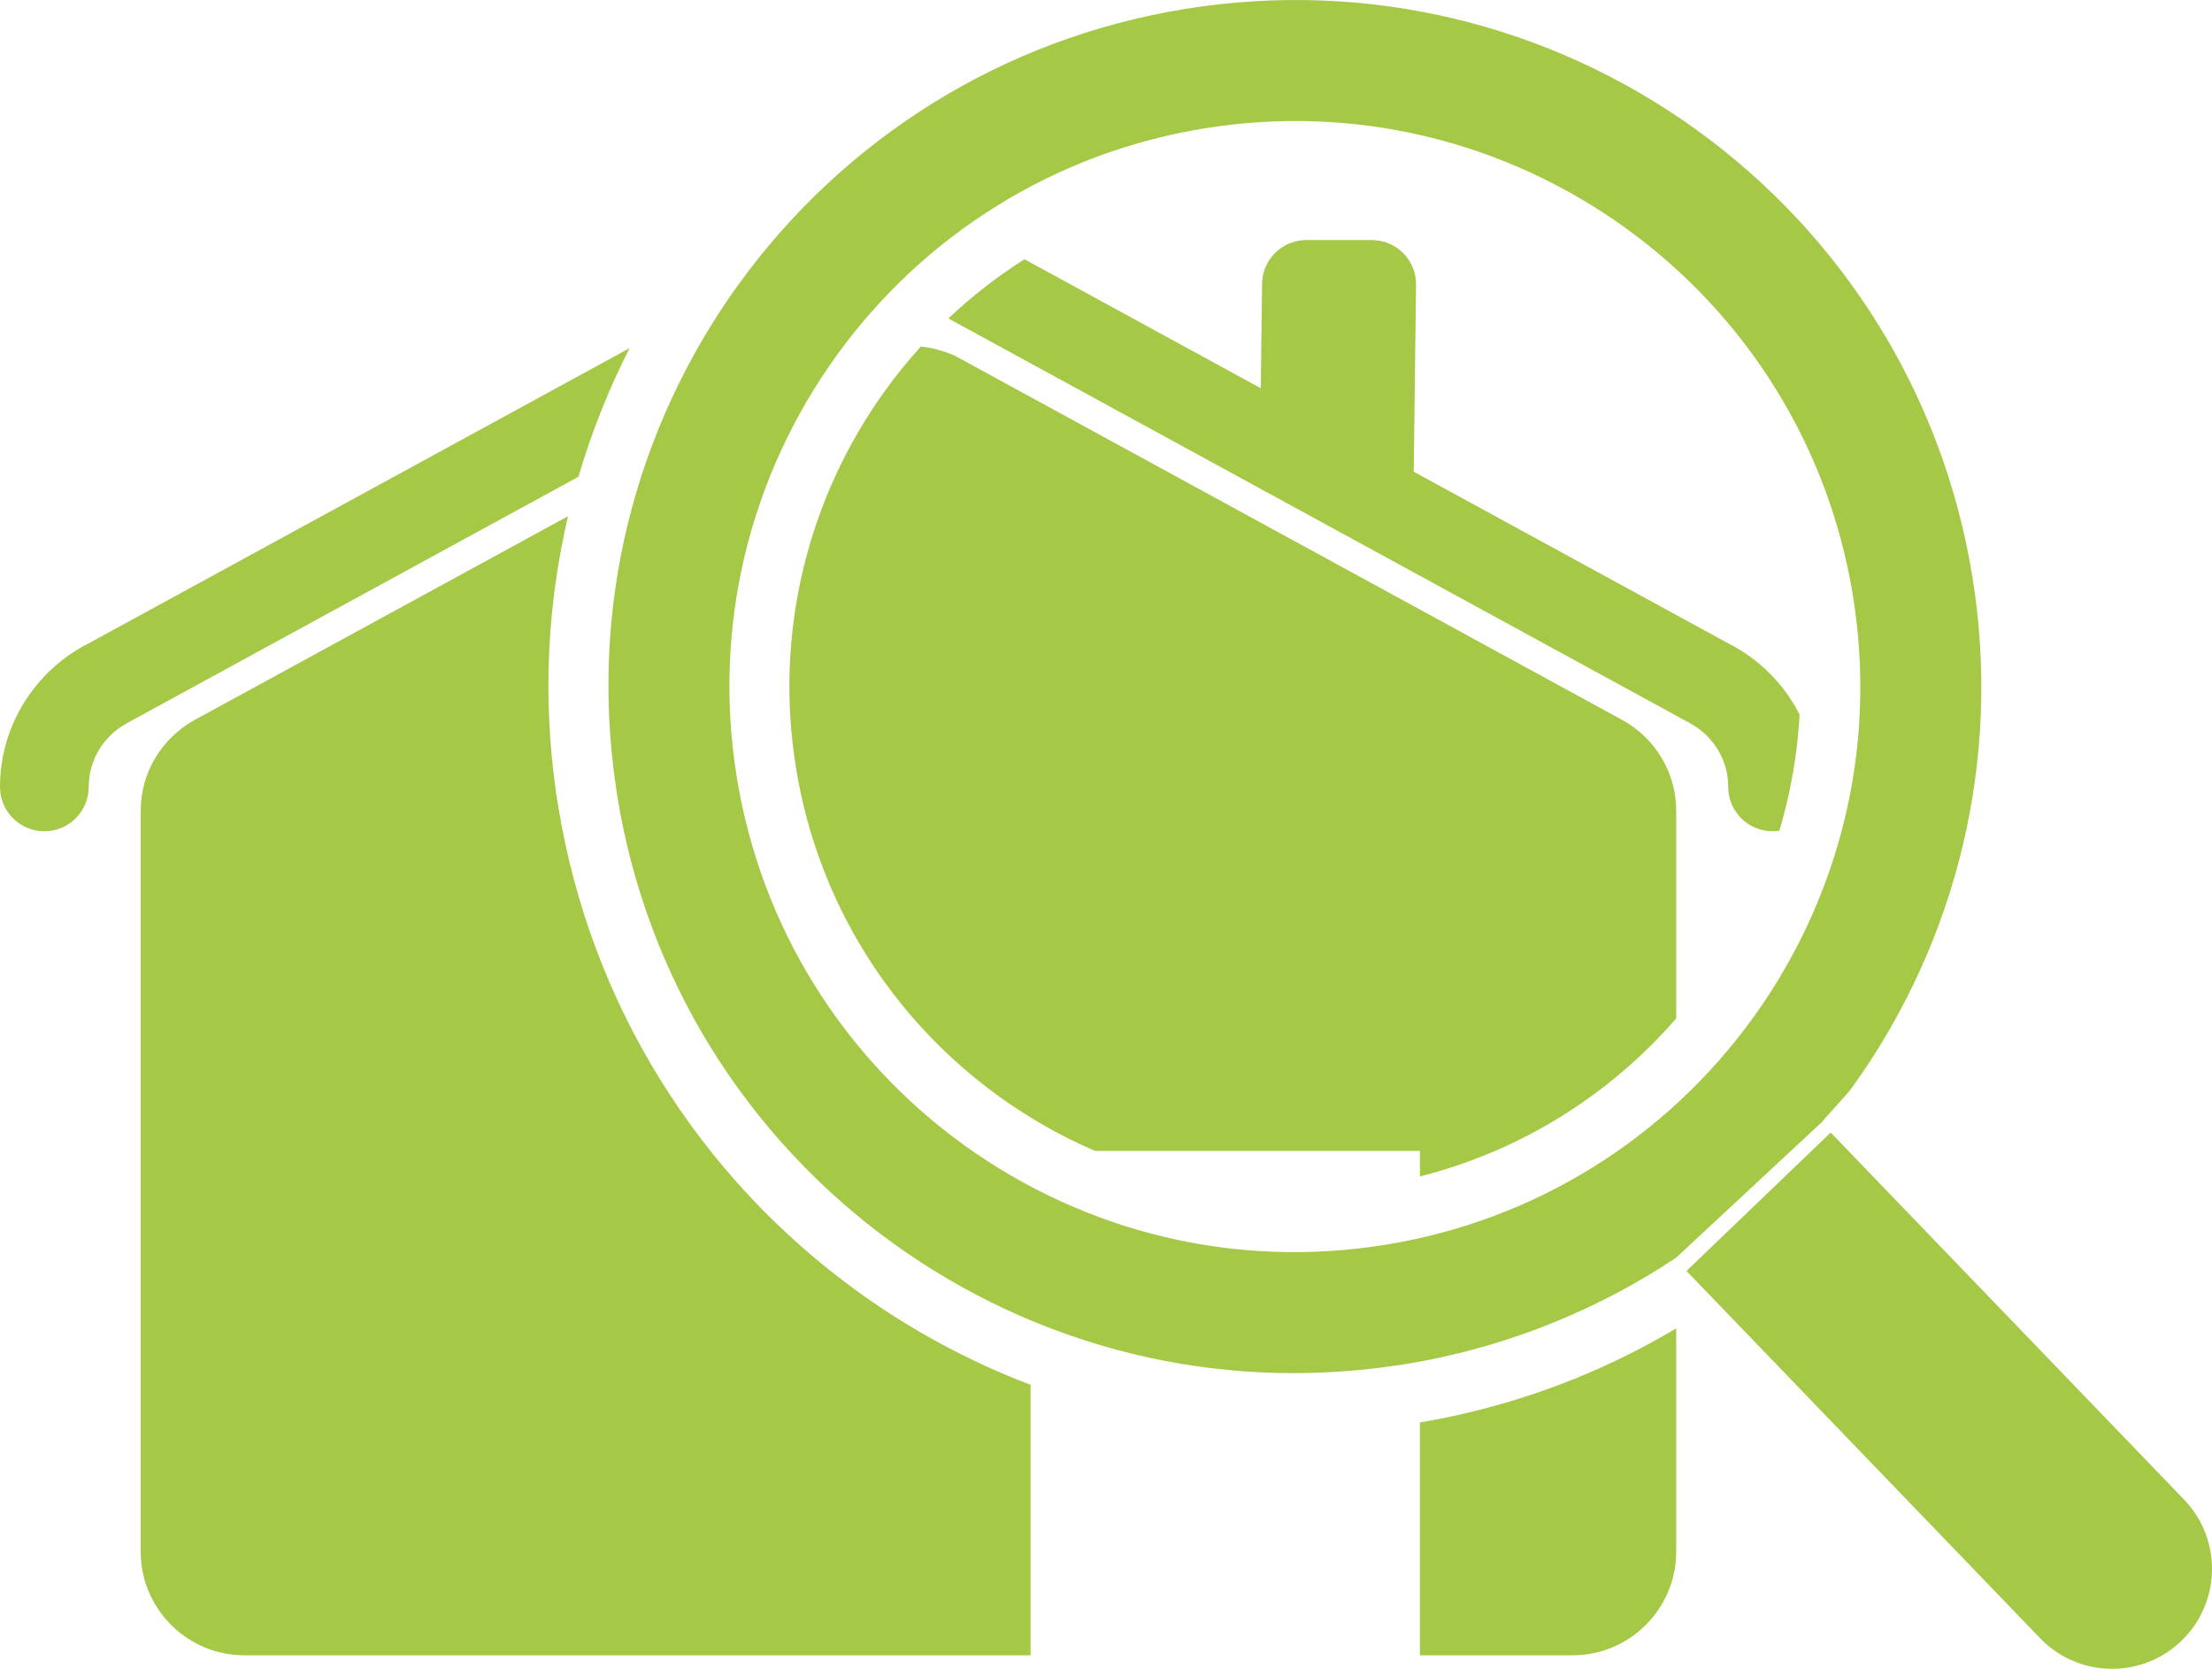 <?xml version="1.0" encoding="UTF-8"?>
<!DOCTYPE svg PUBLIC "-//W3C//DTD SVG 1.1//EN" "http://www.w3.org/Graphics/SVG/1.1/DTD/svg11.dtd">
<!-- Creator: CorelDRAW 2018 (64-Bit) -->
<svg xmlns="http://www.w3.org/2000/svg" xml:space="preserve" width="129.117mm" height="97.396mm" version="1.1" style="shape-rendering:geometricPrecision; text-rendering:geometricPrecision; image-rendering:optimizeQuality; fill-rule:evenodd; clip-rule:evenodd"
viewBox="0 0 13399.26 10107.4"
 xmlns:xlink="http://www.w3.org/1999/xlink">
 <defs>
  <style type="text/css">
   <![CDATA[
    .fil0 {fill:#A5C846;fill-rule:nonzero}
   ]]>
  </style>
 </defs>
 <g id="Laag_x0020_1">
  <g>
   <path class="fil0" d="M537.38 4765.9c0,148.4 -120.29,268.7 -268.69,268.7 -148.39,0 -268.7,-120.3 -268.7,-268.7 0,-179.53 49.57,-348.54 135.86,-494.04 88.91,-149.89 217.05,-274.31 370.23,-358.99 4.99,-2.73 10.02,-5.26 15.09,-7.66l3292.6 -1796.7c-126.59,248.34 -230.6,509.05 -309.86,779.05l-2726.21 1487.62c-4.38,2.75 -8.85,5.4 -13.43,7.91 -68.86,38.07 -126.53,94.09 -166.6,161.66 -38.3,64.57 -60.3,140.19 -60.3,221.15zm9616.34 3279.37l0 1353.44c0,344.65 -282.03,626.68 -626.68,626.68l-926.05 0 0 -1410.14c334.76,-56.89 653.99,-148.9 954.47,-271.55 207.69,-84.76 407.47,-184.75 598.26,-298.43zm-3910.94 341.87l0 1638.25 -4763.72 0c-344.66,0 -626.69,-282 -626.69,-626.68l0 -4488.51c0,-235.53 131.68,-441.82 325.64,-549.03l2262.9 -1234.81c-124.8,531.74 -154.73,1094.19 -73.69,1664.91l-0.22 3.21 14.14 87.19c98.11,604.4 312.03,1161.62 615.46,1652.62 314.98,509.69 726.41,947.57 1204.79,1292.33 319.96,230.6 670.04,419.57 1041.38,560.53zm4795.44 -1593.17c33.26,-42.55 147.83,-161.54 179.34,-205.26 316.37,-438.97 547.53,-940 674,-1475.96 121.81,-516.29 146.37,-1064.19 56.25,-1619.46 -90.37,-556.79 -286.98,-1069.39 -565.65,-1520.33 -289.64,-468.68 -668.04,-871.38 -1108.05,-1188.49 -438.96,-316.36 -939.97,-547.53 -1475.95,-674 -516.28,-121.81 -1064.18,-146.36 -1619.46,-56.24 -556.78,90.36 -1069.37,286.97 -1520.31,565.65 -468.68,289.65 -871.39,668.03 -1188.5,1108.03 -310.37,430.66 -538.71,920.44 -666.62,1443.83 -123.23,504.26 -153.18,1040.48 -73.43,1585.84l2.75 18.73 -0.18 2.47 7.23 44.57c90.38,556.79 286.99,1069.35 565.67,1520.29 289.64,468.68 668.03,871.39 1108.03,1188.5 430.67,310.38 920.44,538.7 1443.81,666.62 504.27,123.24 1040.5,153.18 1585.85,73.43l18.13 -2.66 3.04 0.2 44.58 -7.23c317.99,-51.73 622.52,-138.55 910.16,-255.95 261.49,-106.71 507.14,-237.75 734.59,-389.68l884.72 -822.9zm-2409.52 -5970.22c441.47,104.24 854.96,295.29 1218.04,556.95 362.04,260.94 673.41,592.24 911.81,977.85 229.66,371.5 391.54,792.97 465.71,1249.96 74.42,458.49 54.32,910.07 -45.98,1334.8 -104.24,441.45 -295.3,854.95 -556.96,1218.02 -260.88,361.97 -592.13,673.3 -977.61,911.66 -371.4,229.64 -792.79,391.55 -1249.67,465.76l-0.55 0c-458.47,74.5 -910.06,54.4 -1334.77,-45.89 -441.45,-104.24 -854.93,-295.29 -1218.02,-556.96 -361.97,-260.87 -673.3,-592.13 -911.66,-977.61 -228.97,-370.34 -390.61,-790.37 -465.11,-1245.74l-0.75 -4.44c-74.41,-458.51 -54.31,-910.08 45.99,-1334.83 104.24,-441.45 295.27,-854.93 556.96,-1218.02 260.92,-362.03 592.26,-673.41 977.84,-911.78 371.51,-229.66 792.98,-391.55 1249.95,-465.72 458.49,-74.41 910.08,-54.31 1334.79,45.98zm-2422.9 746.45l1431.47 781.12 7.78 -632.74c1.73,-147.82 122.97,-266.24 270.78,-264.51 54.08,0.63 345.75,-0.6 397.45,0 147.83,1.74 266.25,122.99 264.51,270.79l-13.92 1132.09 1937.08 1057.03 0.24 -0.45c152.69,84.4 280.61,208.75 369.27,358.58 10.78,18.21 20.99,36.8 30.6,55.72 -9.97,181.33 -36.05,359.54 -77,532.97 -13.57,57.46 -28.79,114.36 -45.56,170.67 -13.41,2.04 -27.14,3.11 -41.11,3.11 -148.39,0 -268.69,-120.3 -268.69,-268.7 0,-80.95 -21.95,-156.48 -60.07,-220.89 -40.01,-67.62 -97.4,-123.55 -165.64,-161.26l0.24 -0.45 -4498.46 -2454.71c141.1,-133.17 295.34,-253.39 461.02,-358.39zm-627.62 528.3c70.88,7.88 140.62,27.08 207.69,56.9l4043.3 2206.36c192.86,106.61 324.55,312.93 324.55,548.44l0 1257.8c-200.74,231.18 -436.46,432.95 -700.66,596.31 -258.49,159.82 -544.55,282.94 -852.08,360.97l0 -154.72 -1967.88 0c-205.4,-88.54 -400.04,-199.07 -580.47,-329.11 -323.62,-233.23 -601.91,-529.3 -814.91,-873.78 -204.91,-331.41 -349.51,-708.13 -415.99,-1117.36l-0.31 -1.87c-66.12,-408.71 -47.9,-812.21 41.94,-1192.67 93.36,-395.29 263.88,-764.82 497.21,-1088.56 67.4,-93.52 140.07,-183.25 217.61,-268.71zm5511.31 4760.86l2140.7 2223.06c231.75,240.94 224.33,624.13 -16.6,855.89 -240.94,231.75 -624.14,224.32 -855.89,-16.6l-2141.82 -2224.21 873.62 -838.15z"/>
  </g>
 </g>
</svg>
